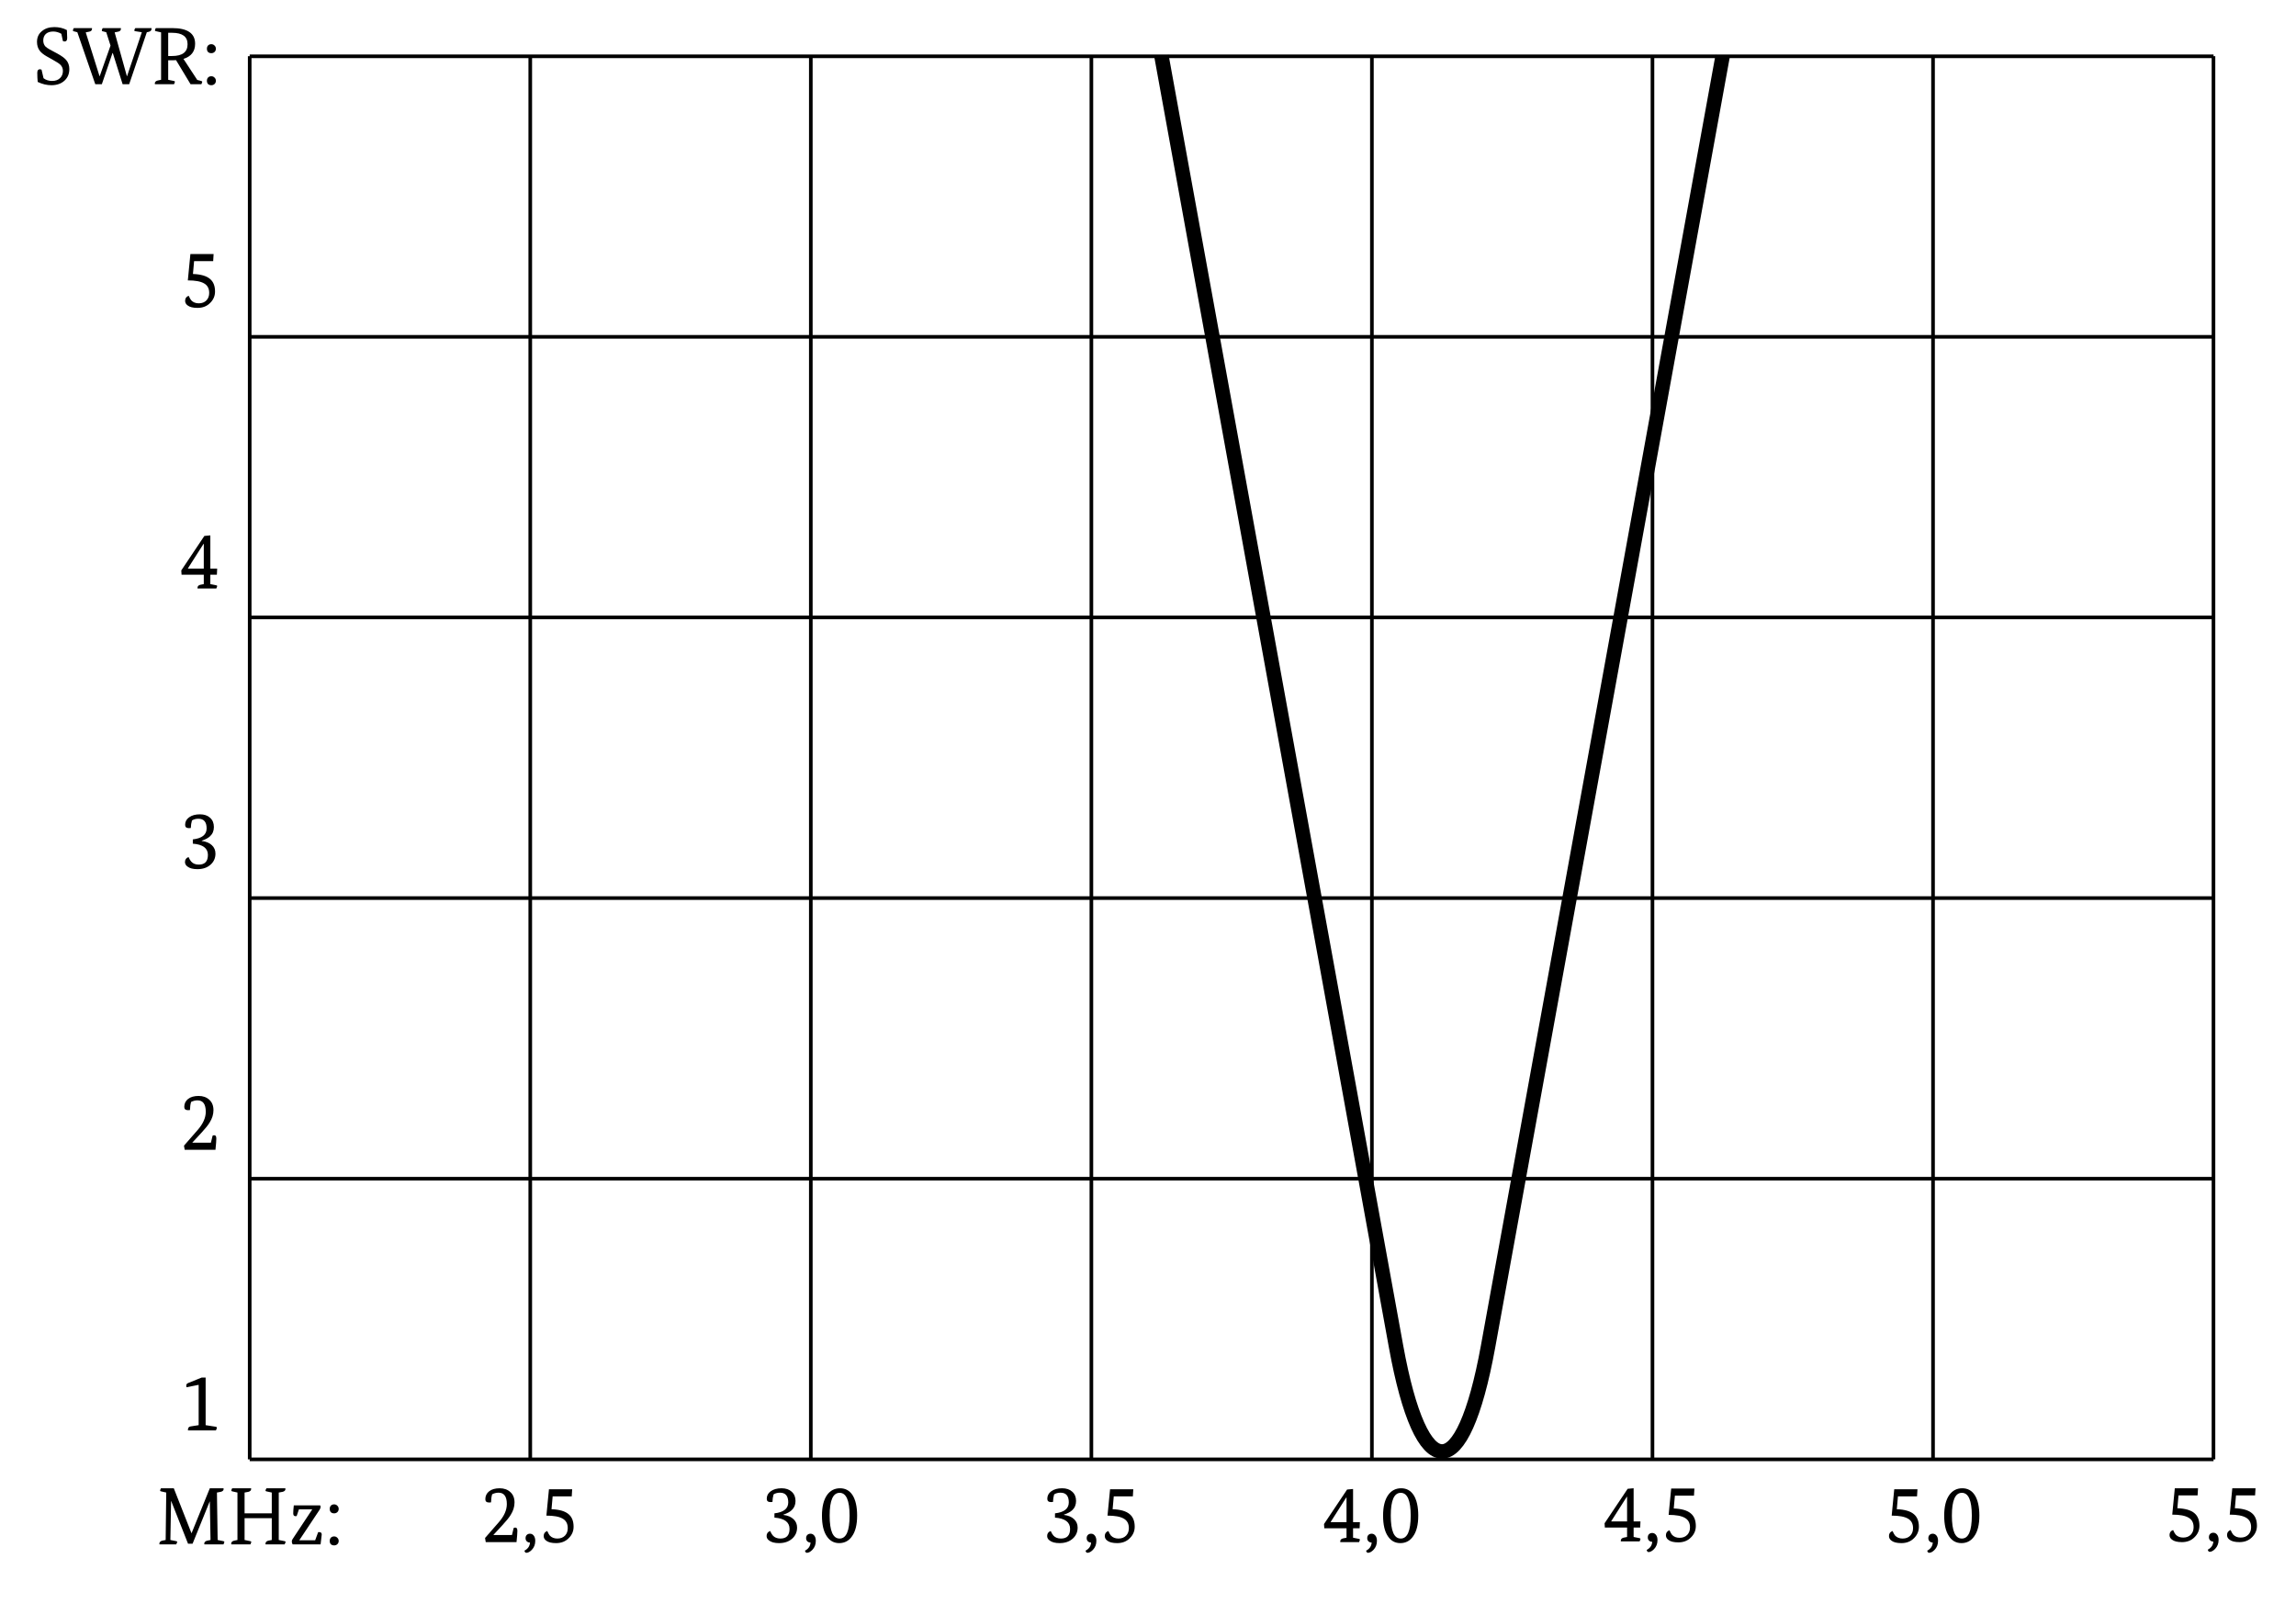 <?xml version="1.0" encoding="UTF-8"?>
<svg xmlns="http://www.w3.org/2000/svg" xmlns:xlink="http://www.w3.org/1999/xlink" width="251.891" height="177.118" viewBox="0 0 251.891 177.118">
<defs>
<g>
<g id="glyph-0-0">
<path d="M 6 -0.484 L 5.922 -4.703 L 5.906 -4.703 L 4.031 -0.078 L 3.531 -0.078 L 1.688 -4.75 L 1.672 -4.75 L 1.594 -0.484 L 2.219 -0.359 C 2.301 -0.348 2.344 -0.316 2.344 -0.266 C 2.344 -0.234 2.305 -0.145 2.234 0 L 0.391 0 C 0.391 -0.02 0.391 -0.047 0.391 -0.078 C 0.391 -0.242 0.488 -0.352 0.688 -0.406 L 1.078 -0.484 L 1.141 -5.688 L 0.594 -5.812 C 0.508 -5.82 0.469 -5.852 0.469 -5.906 C 0.469 -5.957 0.5 -6.039 0.562 -6.156 L 1.969 -6.156 L 3.906 -1.234 L 3.922 -1.234 L 5.922 -6.156 L 7.422 -6.156 C 7.43 -6.133 7.438 -6.109 7.438 -6.078 C 7.438 -5.922 7.332 -5.816 7.125 -5.766 L 6.703 -5.688 L 6.781 -0.484 L 7.391 -0.359 C 7.473 -0.348 7.516 -0.316 7.516 -0.266 C 7.516 -0.234 7.484 -0.145 7.422 0 L 5.328 0 C 5.316 -0.02 5.312 -0.047 5.312 -0.078 C 5.312 -0.242 5.414 -0.352 5.625 -0.406 Z M 6 -0.484 "/>
</g>
<g id="glyph-0-1">
<path d="M 2.594 -6.156 C 2.594 -6.133 2.594 -6.109 2.594 -6.078 C 2.594 -5.922 2.492 -5.816 2.297 -5.766 L 1.875 -5.688 L 1.875 -3.406 L 4.859 -3.406 L 4.859 -5.688 L 4.297 -5.812 C 4.211 -5.82 4.172 -5.852 4.172 -5.906 C 4.172 -5.957 4.207 -6.039 4.281 -6.156 L 6.344 -6.156 C 6.352 -6.133 6.359 -6.109 6.359 -6.078 C 6.359 -5.922 6.254 -5.816 6.047 -5.766 L 5.625 -5.688 L 5.625 -0.484 L 6.25 -0.359 C 6.332 -0.348 6.375 -0.316 6.375 -0.266 C 6.375 -0.234 6.336 -0.145 6.266 0 L 4.172 0 C 4.172 -0.02 4.172 -0.047 4.172 -0.078 C 4.172 -0.242 4.27 -0.352 4.469 -0.406 L 4.859 -0.484 L 4.859 -2.875 L 1.875 -2.875 L 1.875 -0.484 L 2.484 -0.359 C 2.566 -0.348 2.609 -0.316 2.609 -0.266 C 2.609 -0.234 2.578 -0.145 2.516 0 L 0.422 0 C 0.41 -0.02 0.406 -0.047 0.406 -0.078 C 0.406 -0.242 0.508 -0.352 0.719 -0.406 L 1.094 -0.484 L 1.094 -5.688 L 0.547 -5.812 C 0.461 -5.82 0.422 -5.852 0.422 -5.906 C 0.422 -5.957 0.453 -6.039 0.516 -6.156 Z M 2.594 -6.156 "/>
</g>
<g id="glyph-0-2">
<path d="M 0.469 -3.406 C 0.469 -3.613 0.488 -3.906 0.531 -4.281 L 3.422 -4.281 C 3.453 -4.227 3.469 -4.172 3.469 -4.109 C 3.469 -4.016 3.43 -3.91 3.359 -3.797 L 1.141 -0.469 L 1.141 -0.453 L 2.875 -0.453 L 3.203 -1.344 C 3.254 -1.344 3.301 -1.344 3.344 -1.344 C 3.508 -1.344 3.594 -1.254 3.594 -1.078 C 3.594 -1.016 3.551 -0.656 3.469 0 L 0.406 0 C 0.344 -0.094 0.312 -0.203 0.312 -0.328 C 0.312 -0.41 0.344 -0.5 0.406 -0.594 L 2.547 -3.828 L 2.547 -3.844 L 1.094 -3.844 L 0.844 -3.109 C 0.789 -3.098 0.75 -3.094 0.719 -3.094 C 0.551 -3.094 0.469 -3.195 0.469 -3.406 Z M 0.469 -3.406 "/>
</g>
<g id="glyph-0-3">
<path d="M 0.547 -0.375 C 0.547 -0.52 0.586 -0.641 0.672 -0.734 C 0.766 -0.828 0.883 -0.875 1.031 -0.875 C 1.164 -0.875 1.281 -0.828 1.375 -0.734 C 1.477 -0.641 1.531 -0.52 1.531 -0.375 C 1.531 -0.227 1.477 -0.109 1.375 -0.016 C 1.281 0.066 1.164 0.109 1.031 0.109 C 0.883 0.109 0.766 0.066 0.672 -0.016 C 0.586 -0.109 0.547 -0.227 0.547 -0.375 Z M 0.547 -3.891 C 0.547 -4.035 0.586 -4.156 0.672 -4.25 C 0.766 -4.344 0.883 -4.391 1.031 -4.391 C 1.164 -4.391 1.281 -4.344 1.375 -4.25 C 1.477 -4.156 1.531 -4.035 1.531 -3.891 C 1.531 -3.742 1.477 -3.625 1.375 -3.531 C 1.281 -3.445 1.164 -3.406 1.031 -3.406 C 0.883 -3.406 0.766 -3.445 0.672 -3.531 C 0.586 -3.625 0.547 -3.742 0.547 -3.891 Z M 0.547 -3.891 "/>
</g>
<g id="glyph-0-4">
<path d="M 0.422 -0.453 L 1.922 -2.172 C 2.516 -2.848 2.812 -3.516 2.812 -4.172 C 2.812 -5.004 2.508 -5.422 1.906 -5.422 C 1.664 -5.422 1.43 -5.363 1.203 -5.25 C 1.129 -5.008 1.086 -4.711 1.078 -4.359 C 1.004 -4.348 0.938 -4.344 0.875 -4.344 C 0.594 -4.344 0.453 -4.461 0.453 -4.703 C 0.453 -5.066 0.594 -5.359 0.875 -5.578 C 1.156 -5.797 1.539 -5.906 2.031 -5.906 C 2.508 -5.906 2.898 -5.766 3.203 -5.484 C 3.504 -5.211 3.656 -4.832 3.656 -4.344 C 3.656 -3.883 3.516 -3.43 3.234 -2.984 C 3.055 -2.691 2.754 -2.316 2.328 -1.859 L 1.344 -0.797 L 1.344 -0.781 L 3.375 -0.781 L 3.562 -1.547 C 3.602 -1.578 3.664 -1.594 3.75 -1.594 C 3.895 -1.594 3.969 -1.473 3.969 -1.234 C 3.969 -1.004 3.938 -0.594 3.875 0 L 0.5 0 Z M 0.422 -0.453 "/>
</g>
<g id="glyph-0-5">
<path d="M 0.891 -0.922 C 1.055 -0.922 1.191 -0.852 1.297 -0.719 C 1.41 -0.582 1.469 -0.391 1.469 -0.141 C 1.469 0.254 1.344 0.582 1.094 0.844 C 0.883 1.062 0.68 1.172 0.484 1.172 C 0.391 1.172 0.32 1.094 0.281 0.938 C 0.664 0.738 0.867 0.441 0.891 0.047 C 0.754 0.047 0.641 0.004 0.547 -0.078 C 0.453 -0.172 0.406 -0.285 0.406 -0.422 C 0.406 -0.578 0.445 -0.695 0.531 -0.781 C 0.625 -0.875 0.742 -0.922 0.891 -0.922 Z M 0.891 -0.922 "/>
</g>
<g id="glyph-0-6">
<path d="M 1.125 -5.797 L 3.672 -5.797 L 3.625 -5.016 L 1.531 -5.016 L 1.406 -3.609 C 2.27 -3.578 2.895 -3.395 3.281 -3.062 C 3.645 -2.758 3.828 -2.301 3.828 -1.688 C 3.828 -1.195 3.645 -0.773 3.281 -0.422 C 2.926 -0.066 2.469 0.109 1.906 0.109 C 1.414 0.109 1.055 0.02 0.828 -0.156 C 0.641 -0.289 0.547 -0.461 0.547 -0.672 C 0.547 -0.941 0.676 -1.125 0.938 -1.219 C 1.051 -0.969 1.145 -0.801 1.219 -0.719 C 1.426 -0.5 1.703 -0.391 2.047 -0.391 C 2.398 -0.391 2.68 -0.5 2.891 -0.719 C 3.086 -0.926 3.188 -1.195 3.188 -1.531 C 3.188 -2.02 3 -2.367 2.625 -2.578 C 2.25 -2.797 1.656 -2.906 0.844 -2.906 Z M 1.125 -5.797 "/>
</g>
<g id="glyph-0-7">
<path d="M 1.391 -3.156 C 2.398 -3.27 2.906 -3.672 2.906 -4.359 C 2.906 -5.066 2.602 -5.422 2 -5.422 C 1.727 -5.422 1.492 -5.359 1.297 -5.234 C 1.223 -4.984 1.18 -4.707 1.172 -4.406 C 1.109 -4.395 1.039 -4.391 0.969 -4.391 C 0.688 -4.391 0.547 -4.508 0.547 -4.75 C 0.547 -5.094 0.691 -5.367 0.984 -5.578 C 1.285 -5.797 1.68 -5.906 2.172 -5.906 C 2.641 -5.906 3.008 -5.781 3.281 -5.531 C 3.562 -5.281 3.703 -4.941 3.703 -4.516 C 3.703 -4.098 3.562 -3.758 3.281 -3.5 C 3.082 -3.312 2.781 -3.148 2.375 -3.016 L 2.375 -2.984 C 2.852 -2.922 3.223 -2.766 3.484 -2.516 C 3.742 -2.273 3.875 -1.969 3.875 -1.594 C 3.875 -1.102 3.691 -0.695 3.328 -0.375 C 2.961 -0.051 2.484 0.109 1.891 0.109 C 1.41 0.109 1.051 0.012 0.812 -0.172 C 0.625 -0.305 0.531 -0.473 0.531 -0.672 C 0.531 -0.941 0.66 -1.125 0.922 -1.219 C 1.023 -0.988 1.125 -0.82 1.219 -0.719 C 1.414 -0.5 1.691 -0.391 2.047 -0.391 C 2.711 -0.391 3.047 -0.742 3.047 -1.453 C 3.047 -2.191 2.492 -2.602 1.391 -2.688 Z M 1.391 -3.156 "/>
</g>
<g id="glyph-0-8">
<path d="M 2.234 -0.391 C 2.961 -0.391 3.328 -1.227 3.328 -2.906 C 3.328 -4.57 2.961 -5.406 2.234 -5.406 C 1.504 -5.406 1.141 -4.57 1.141 -2.906 C 1.141 -1.227 1.504 -0.391 2.234 -0.391 Z M 2.188 0.109 C 1.613 0.109 1.16 -0.141 0.828 -0.641 C 0.473 -1.16 0.297 -1.914 0.297 -2.906 C 0.297 -3.883 0.484 -4.641 0.859 -5.172 C 1.211 -5.66 1.688 -5.906 2.281 -5.906 C 2.863 -5.906 3.316 -5.66 3.641 -5.172 C 3.984 -4.641 4.156 -3.883 4.156 -2.906 C 4.156 -1.914 3.969 -1.16 3.594 -0.641 C 3.25 -0.141 2.781 0.109 2.188 0.109 Z M 2.188 0.109 "/>
</g>
<g id="glyph-0-9">
<path d="M 0.125 -1.984 L 2.656 -5.766 L 3.312 -5.828 L 3.312 -2.188 L 4.062 -2.188 L 4.031 -1.516 L 3.312 -1.516 L 3.312 -0.484 L 3.938 -0.359 C 4.02 -0.348 4.062 -0.316 4.062 -0.266 C 4.062 -0.234 4.031 -0.145 3.969 0 L 1.906 0 C 1.906 -0.02 1.906 -0.047 1.906 -0.078 C 1.906 -0.242 2.004 -0.352 2.203 -0.406 L 2.594 -0.484 L 2.594 -1.516 L 0.156 -1.516 Z M 0.859 -2.188 L 2.594 -2.188 L 2.594 -4.891 L 2.562 -4.891 L 0.859 -2.219 Z M 0.859 -2.188 "/>
</g>
<g id="glyph-0-10">
<path d="M 2.031 -0.578 L 2.031 -5 L 0.688 -4.734 C 0.676 -4.805 0.672 -4.867 0.672 -4.922 C 0.672 -5.055 0.742 -5.148 0.891 -5.203 L 2.359 -5.797 L 2.797 -5.797 L 2.797 -0.578 L 3.891 -0.406 C 3.984 -0.395 4.031 -0.359 4.031 -0.297 C 4.031 -0.242 3.992 -0.145 3.922 0 L 0.859 0 C 0.859 -0.02 0.859 -0.047 0.859 -0.078 C 0.859 -0.285 0.953 -0.406 1.141 -0.438 Z M 2.031 -0.578 "/>
</g>
<g id="glyph-0-11">
<path d="M 3.188 -5.531 C 2.895 -5.695 2.598 -5.781 2.297 -5.781 C 1.953 -5.781 1.68 -5.691 1.484 -5.516 C 1.297 -5.336 1.203 -5.098 1.203 -4.797 C 1.203 -4.535 1.281 -4.316 1.438 -4.141 C 1.531 -4.047 1.695 -3.93 1.938 -3.797 L 2.781 -3.344 C 3.219 -3.102 3.523 -2.879 3.703 -2.672 C 3.941 -2.398 4.062 -2.066 4.062 -1.672 C 4.062 -1.148 3.891 -0.727 3.547 -0.406 C 3.18 -0.062 2.695 0.109 2.094 0.109 C 1.602 0.109 1.102 -0.008 0.594 -0.25 C 0.562 -0.57 0.547 -0.906 0.547 -1.25 C 0.547 -1.508 0.641 -1.641 0.828 -1.641 C 0.879 -1.641 0.941 -1.625 1.016 -1.594 L 1.234 -0.656 C 1.492 -0.457 1.805 -0.359 2.172 -0.359 C 2.555 -0.359 2.852 -0.469 3.062 -0.688 C 3.258 -0.883 3.359 -1.145 3.359 -1.469 C 3.359 -1.738 3.258 -1.969 3.062 -2.156 C 2.926 -2.281 2.625 -2.473 2.156 -2.734 L 1.594 -3.047 C 1.25 -3.242 0.992 -3.445 0.828 -3.656 C 0.617 -3.926 0.516 -4.254 0.516 -4.641 C 0.516 -5.141 0.695 -5.535 1.062 -5.828 C 1.406 -6.117 1.859 -6.266 2.422 -6.266 C 2.93 -6.266 3.391 -6.156 3.797 -5.938 C 3.816 -5.508 3.828 -5.223 3.828 -5.078 C 3.828 -4.816 3.738 -4.688 3.562 -4.688 C 3.5 -4.688 3.43 -4.703 3.359 -4.734 Z M 3.188 -5.531 "/>
</g>
<g id="glyph-0-12">
<path d="M 4.344 -3.422 L 4.312 -3.422 L 3.141 0 L 2.422 0 L 0.453 -5.703 L 0.094 -5.797 C 0.008 -5.805 -0.031 -5.844 -0.031 -5.906 C -0.031 -5.957 0 -6.039 0.062 -6.156 L 2.062 -6.156 C 2.062 -6.133 2.062 -6.109 2.062 -6.078 C 2.062 -5.91 1.961 -5.805 1.766 -5.766 L 1.375 -5.688 L 2.891 -0.875 L 2.906 -0.875 L 4.094 -4.234 L 3.625 -5.703 L 3.266 -5.797 C 3.18 -5.805 3.141 -5.844 3.141 -5.906 C 3.141 -5.957 3.172 -6.039 3.234 -6.156 L 5.234 -6.156 C 5.234 -6.133 5.234 -6.109 5.234 -6.078 C 5.234 -5.91 5.133 -5.805 4.938 -5.766 L 4.547 -5.688 L 5.891 -0.875 L 5.906 -0.875 L 7.531 -5.703 L 6.828 -5.812 C 6.742 -5.82 6.703 -5.852 6.703 -5.906 C 6.703 -5.957 6.738 -6.039 6.812 -6.156 L 8.594 -6.156 C 8.594 -6.133 8.594 -6.109 8.594 -6.078 C 8.594 -5.91 8.492 -5.801 8.297 -5.75 L 8.078 -5.703 L 6.141 0 L 5.422 0 Z M 4.344 -3.422 "/>
</g>
<g id="glyph-0-13">
<path d="M 2.734 -2.641 C 2.578 -2.629 2.453 -2.625 2.359 -2.625 L 1.875 -2.625 L 1.875 -0.484 L 2.484 -0.359 C 2.566 -0.348 2.609 -0.316 2.609 -0.266 C 2.609 -0.234 2.578 -0.145 2.516 0 L 0.422 0 C 0.41 -0.02 0.406 -0.047 0.406 -0.078 C 0.406 -0.242 0.508 -0.352 0.719 -0.406 L 1.094 -0.484 L 1.094 -5.688 L 0.547 -5.812 C 0.461 -5.82 0.422 -5.852 0.422 -5.906 C 0.422 -5.957 0.453 -6.039 0.516 -6.156 L 2.312 -6.156 C 3.988 -6.156 4.828 -5.582 4.828 -4.438 C 4.828 -3.594 4.398 -3.039 3.547 -2.781 L 5.062 -0.469 L 5.484 -0.359 C 5.566 -0.336 5.609 -0.305 5.609 -0.266 C 5.609 -0.234 5.578 -0.145 5.516 0 L 4.328 0 Z M 2.297 -3.094 C 3.43 -3.094 4 -3.523 4 -4.391 C 4 -5.223 3.43 -5.641 2.297 -5.641 L 1.875 -5.641 L 1.875 -3.094 Z M 2.297 -3.094 "/>
</g>
</g>
<clipPath id="clip-0">
<path clip-rule="nonzero" d="M 105 0 L 212 0 L 212 176.242 L 105 176.242 Z M 105 0 "/>
</clipPath>
</defs>
<path fill="none" stroke-width="0.399" stroke-linecap="butt" stroke-linejoin="miter" stroke="rgb(0%, 0%, 0%)" stroke-opacity="1" stroke-miterlimit="10" d="M -0.002 -0.002 L 216.532 -0.002 M -0.002 30.933 L 216.532 30.933 M -0.002 61.867 L 216.532 61.867 M -0.002 92.802 L 216.532 92.802 M -0.002 123.733 L 216.532 123.733 M -0.002 154.655 L 216.532 154.655 M -0.002 -0.002 L -0.002 154.667 M 30.933 -0.002 L 30.933 154.667 M 61.867 -0.002 L 61.867 154.667 M 92.802 -0.002 L 92.802 154.667 M 123.732 -0.002 L 123.732 154.667 M 154.667 -0.002 L 154.667 154.667 M 185.602 -0.002 L 185.602 154.667 M 216.524 -0.002 L 216.524 154.667 " transform="matrix(0.995, 0, 0, -0.995, 27.396, 160.057)"/>
<g clip-path="url(#clip-0)">
<path fill="none" stroke-width="1.594" stroke-linecap="butt" stroke-linejoin="miter" stroke="rgb(0%, 0%, 0%)" stroke-opacity="1" stroke-miterlimit="10" d="M 100.532 154.667 L 126.398 12.423 C 129.197 -2.981 133.735 -2.981 136.538 12.423 L 162.401 154.667 " transform="matrix(0.995, 0, 0, -0.995, 27.396, 160.057)"/>
</g>
<g fill="rgb(0%, 0%, 0%)" fill-opacity="1">
<use xlink:href="#glyph-0-0" x="17.097" y="169.386"/>
<use xlink:href="#glyph-0-1" x="24.957" y="169.386"/>
<use xlink:href="#glyph-0-2" x="31.702" y="169.386"/>
<use xlink:href="#glyph-0-3" x="35.627" y="169.386"/>
</g>
<g fill="rgb(0%, 0%, 0%)" fill-opacity="1">
<use xlink:href="#glyph-0-4" x="52.792" y="169.136"/>
<use xlink:href="#glyph-0-5" x="57.253" y="169.136"/>
<use xlink:href="#glyph-0-6" x="59.1" y="169.136"/>
</g>
<g fill="rgb(0%, 0%, 0%)" fill-opacity="1">
<use xlink:href="#glyph-0-7" x="83.572" y="169.136"/>
<use xlink:href="#glyph-0-5" x="88.032" y="169.136"/>
<use xlink:href="#glyph-0-8" x="89.879" y="169.136"/>
</g>
<g fill="rgb(0%, 0%, 0%)" fill-opacity="1">
<use xlink:href="#glyph-0-7" x="114.351" y="169.136"/>
<use xlink:href="#glyph-0-5" x="118.812" y="169.136"/>
<use xlink:href="#glyph-0-6" x="120.659" y="169.136"/>
</g>
<g fill="rgb(0%, 0%, 0%)" fill-opacity="1">
<use xlink:href="#glyph-0-9" x="145.131" y="169.136"/>
<use xlink:href="#glyph-0-5" x="149.592" y="169.136"/>
<use xlink:href="#glyph-0-8" x="151.439" y="169.136"/>
</g>
<g fill="rgb(0%, 0%, 0%)" fill-opacity="1">
<use xlink:href="#glyph-0-9" x="175.911" y="169.055"/>
<use xlink:href="#glyph-0-5" x="180.372" y="169.055"/>
<use xlink:href="#glyph-0-6" x="182.219" y="169.055"/>
</g>
<g fill="rgb(0%, 0%, 0%)" fill-opacity="1">
<use xlink:href="#glyph-0-6" x="206.69" y="169.136"/>
<use xlink:href="#glyph-0-5" x="211.151" y="169.136"/>
<use xlink:href="#glyph-0-8" x="212.998" y="169.136"/>
</g>
<g fill="rgb(0%, 0%, 0%)" fill-opacity="1">
<use xlink:href="#glyph-0-6" x="237.47" y="169.028"/>
<use xlink:href="#glyph-0-5" x="241.931" y="169.028"/>
<use xlink:href="#glyph-0-6" x="243.778" y="169.028"/>
</g>
<g fill="rgb(0%, 0%, 0%)" fill-opacity="1">
<use xlink:href="#glyph-0-10" x="19.763" y="156.886"/>
</g>
<g fill="rgb(0%, 0%, 0%)" fill-opacity="1">
<use xlink:href="#glyph-0-4" x="19.763" y="126.106"/>
</g>
<g fill="rgb(0%, 0%, 0%)" fill-opacity="1">
<use xlink:href="#glyph-0-7" x="19.763" y="95.219"/>
</g>
<g fill="rgb(0%, 0%, 0%)" fill-opacity="1">
<use xlink:href="#glyph-0-9" x="19.763" y="64.547"/>
</g>
<g fill="rgb(0%, 0%, 0%)" fill-opacity="1">
<use xlink:href="#glyph-0-6" x="19.763" y="33.659"/>
</g>
<g fill="rgb(0%, 0%, 0%)" fill-opacity="1">
<use xlink:href="#glyph-0-11" x="3.543" y="9.237"/>
<use xlink:href="#glyph-0-12" x="8.031" y="9.237"/>
<use xlink:href="#glyph-0-13" x="16.578" y="9.237"/>
<use xlink:href="#glyph-0-3" x="22.154" y="9.237"/>
</g>
</svg>
